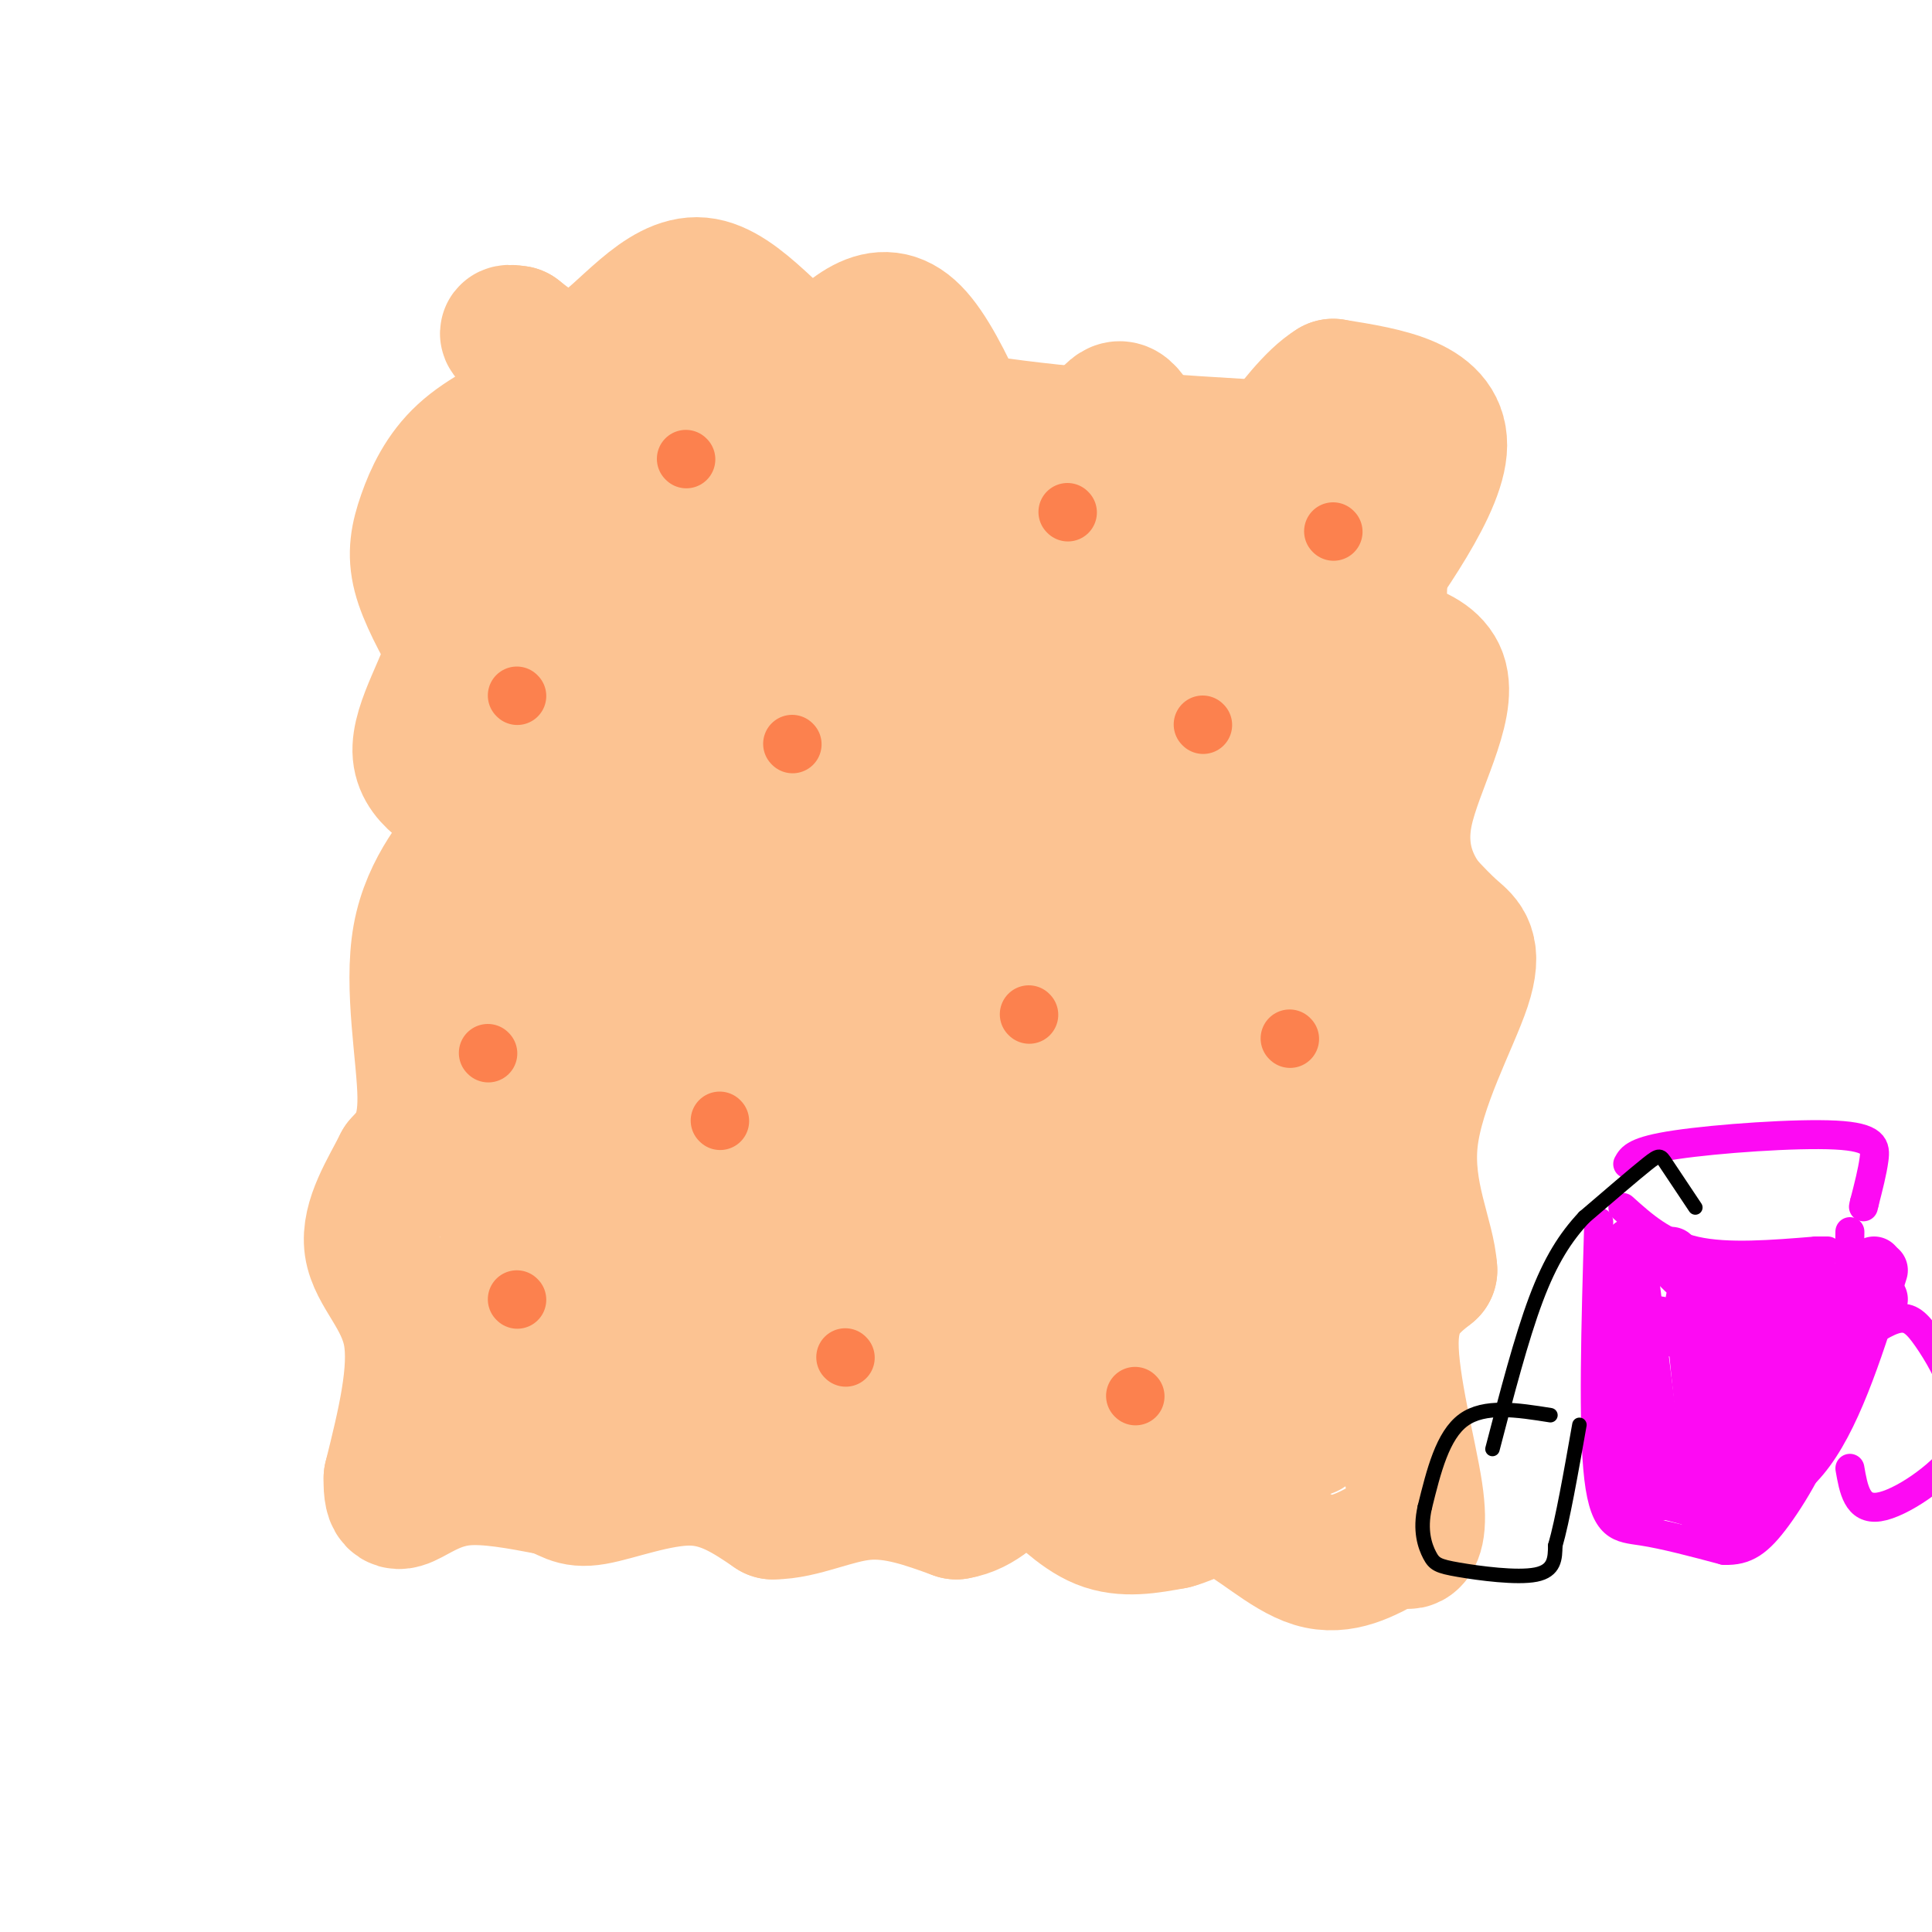 <svg viewBox='0 0 400 400' version='1.1' xmlns='http://www.w3.org/2000/svg' xmlns:xlink='http://www.w3.org/1999/xlink'><g fill='none' stroke='rgb(252,195,146)' stroke-width='28' stroke-linecap='round' stroke-linejoin='round'><path d='M113,84c-6.351,3.024 -12.702,6.048 -17,10c-4.298,3.952 -6.542,8.833 -8,13c-1.458,4.167 -2.131,7.619 -1,12c1.131,4.381 4.065,9.690 7,15'/><path d='M94,134c-1.155,6.714 -7.542,16.000 -7,22c0.542,6.000 8.012,8.714 11,11c2.988,2.286 1.494,4.143 0,6'/><path d='M98,173c-2.607,3.881 -9.125,10.583 -11,21c-1.875,10.417 0.893,24.548 1,33c0.107,8.452 -2.446,11.226 -5,14'/><path d='M83,241c-2.655,5.298 -6.792,11.542 -6,17c0.792,5.458 6.512,10.131 8,18c1.488,7.869 -1.256,18.935 -4,30'/><path d='M81,306c-0.155,5.810 1.458,5.333 4,4c2.542,-1.333 6.012,-3.524 11,-4c4.988,-0.476 11.494,0.762 18,2'/><path d='M114,308c3.833,1.083 4.417,2.792 9,2c4.583,-0.792 13.167,-4.083 20,-4c6.833,0.083 11.917,3.542 17,7'/><path d='M160,313c6.022,0.022 12.578,-3.422 19,-4c6.422,-0.578 12.711,1.711 19,4'/><path d='M198,313c5.150,-0.823 8.525,-4.880 11,-7c2.475,-2.120 4.051,-2.301 7,0c2.949,2.301 7.271,7.086 12,9c4.729,1.914 9.864,0.957 15,0'/><path d='M243,315c4.214,-1.095 7.250,-3.833 12,-2c4.750,1.833 11.214,8.238 17,10c5.786,1.762 10.893,-1.119 16,-4'/><path d='M288,319c3.215,-0.459 3.254,0.392 4,0c0.746,-0.392 2.201,-2.029 1,-10c-1.201,-7.971 -5.057,-22.278 -5,-31c0.057,-8.722 4.029,-11.861 8,-15'/><path d='M296,263c-0.348,-6.652 -5.217,-15.783 -4,-27c1.217,-11.217 8.520,-24.520 11,-32c2.480,-7.480 0.137,-9.137 -2,-11c-2.137,-1.863 -4.069,-3.931 -6,-6'/><path d='M295,187c-2.561,-3.646 -5.965,-9.761 -4,-19c1.965,-9.239 9.298,-21.603 7,-28c-2.298,-6.397 -14.228,-6.828 -19,-8c-4.772,-1.172 -2.386,-3.086 0,-5'/><path d='M279,127c5.200,-7.756 18.200,-24.644 19,-34c0.800,-9.356 -10.600,-11.178 -22,-13'/><path d='M276,80c-8.169,4.939 -17.592,23.788 -25,26c-7.408,2.212 -12.802,-12.212 -16,-18c-3.198,-5.788 -4.199,-2.939 -7,0c-2.801,2.939 -7.400,5.970 -12,9'/><path d='M216,97c-3.060,4.857 -4.708,12.500 -9,6c-4.292,-6.500 -11.226,-27.143 -18,-34c-6.774,-6.857 -13.387,0.071 -20,7'/><path d='M169,76c-7.405,-3.643 -15.917,-16.250 -24,-17c-8.083,-0.750 -15.738,10.357 -22,14c-6.262,3.643 -11.131,-0.179 -16,-4'/><path d='M107,69c-2.833,-0.500 -1.917,0.250 -1,1'/><path d='M127,86c-3.822,6.156 -7.644,12.311 -11,22c-3.356,9.689 -6.244,22.911 -8,49c-1.756,26.089 -2.378,65.044 -3,104'/><path d='M105,261c-0.401,19.122 0.097,14.928 0,22c-0.097,7.072 -0.789,25.411 4,8c4.789,-17.411 15.059,-70.572 20,-107c4.941,-36.428 4.555,-56.122 7,-70c2.445,-13.878 7.723,-21.939 13,-30'/><path d='M149,84c3.889,-4.433 7.111,-0.516 9,12c1.889,12.516 2.445,33.631 0,51c-2.445,17.369 -7.890,30.992 -11,47c-3.110,16.008 -3.883,34.400 -4,49c-0.117,14.600 0.422,25.408 2,32c1.578,6.592 4.194,8.967 6,10c1.806,1.033 2.802,0.724 5,-12c2.198,-12.724 5.599,-37.862 9,-63'/><path d='M165,210c3.682,-22.831 8.387,-48.407 11,-61c2.613,-12.593 3.134,-12.203 5,-16c1.866,-3.797 5.078,-11.781 8,-10c2.922,1.781 5.556,13.326 4,41c-1.556,27.674 -7.302,71.478 -9,93c-1.698,21.522 0.651,20.761 3,20'/><path d='M187,277c2.079,2.898 5.775,0.144 10,-8c4.225,-8.144 8.978,-21.678 12,-37c3.022,-15.322 4.314,-32.433 9,-56c4.686,-23.567 12.768,-53.591 15,-38c2.232,15.591 -1.384,76.795 -5,138'/><path d='M228,276c-0.080,21.974 2.219,7.910 6,-5c3.781,-12.910 9.044,-24.667 14,-38c4.956,-13.333 9.603,-28.244 13,-54c3.397,-25.756 5.542,-62.359 6,-56c0.458,6.359 -0.771,55.679 -2,105'/><path d='M265,228c-0.333,27.167 -0.167,42.583 0,58'/><path d='M124,287c37.083,-4.917 74.167,-9.833 96,-11c21.833,-1.167 28.417,1.417 35,4'/><path d='M255,280c6.167,0.667 4.083,0.333 2,0'/><path d='M118,288c0.000,0.000 136.000,7.000 136,7'/><path d='M254,295c24.333,1.333 17.167,1.167 10,1'/><path d='M130,271c0.000,0.000 137.000,18.000 137,18'/><path d='M271,291c0.000,0.000 13.000,-155.000 13,-155'/><path d='M284,136c2.333,-26.167 1.667,-14.083 1,-2'/><path d='M165,80c14.417,3.333 28.833,6.667 49,9c20.167,2.333 46.083,3.667 72,5'/><path d='M165,102c11.022,5.244 22.044,10.489 34,15c11.956,4.511 24.844,8.289 38,10c13.156,1.711 26.578,1.356 40,1'/><path d='M173,101c34.071,10.423 68.143,20.845 82,25c13.857,4.155 7.500,2.042 9,8c1.500,5.958 10.857,19.988 15,29c4.143,9.012 3.071,13.006 2,17'/><path d='M287,86c-3.595,3.423 -7.190,6.845 -11,13c-3.810,6.155 -7.833,15.042 -12,27c-4.167,11.958 -8.476,26.988 -12,45c-3.524,18.012 -6.262,39.006 -9,60'/><path d='M216,126c-5.500,10.583 -11.000,21.167 -4,37c7.000,15.833 26.500,36.917 46,58'/><path d='M258,221c7.667,9.667 3.833,4.833 0,0'/></g>
<g fill='none' stroke='rgb(252,129,78)' stroke-width='12' stroke-linecap='round' stroke-linejoin='round'><path d='M235,289c0.000,0.000 0.100,0.100 0.1,0.1'/><path d='M175,281c0.000,0.000 0.100,0.100 0.1,0.1'/><path d='M107,269c0.000,0.000 0.100,0.100 0.1,0.1'/><path d='M101,218c0.000,0.000 0.100,0.100 0.1,0.1'/><path d='M213,210c0.000,0.000 0.100,0.100 0.1,0.1'/><path d='M267,215c0.000,0.000 0.100,0.100 0.1,0.1'/><path d='M249,150c0.000,0.000 0.100,0.100 0.1,0.1'/><path d='M164,154c0.000,0.000 0.100,0.100 0.1,0.1'/><path d='M107,144c0.000,0.000 0.100,0.100 0.1,0.1'/><path d='M149,232c0.000,0.000 0.100,0.100 0.1,0.1'/><path d='M142,95c0.000,0.000 0.100,0.100 0.1,0.1'/><path d='M221,106c0.000,0.000 0.100,0.100 0.1,0.1'/><path d='M276,110c0.000,0.000 0.100,0.100 0.1,0.1'/></g>
<g fill='none' stroke='rgb(253,10,243)' stroke-width='6' stroke-linecap='round' stroke-linejoin='round'><path d='M331,253c-0.622,21.244 -1.244,42.489 0,53c1.244,10.511 4.356,10.289 9,11c4.644,0.711 10.822,2.356 17,4'/><path d='M357,321c4.440,0.119 7.042,-1.583 11,-7c3.958,-5.417 9.274,-14.548 12,-25c2.726,-10.452 2.863,-22.226 3,-34'/><path d='M336,250c4.167,3.750 8.333,7.500 15,9c6.667,1.500 15.833,0.750 25,0'/><path d='M376,259c4.167,0.000 2.083,0.000 0,0'/><path d='M337,241c0.744,-1.369 1.488,-2.738 10,-4c8.512,-1.262 24.792,-2.417 33,-2c8.208,0.417 8.345,2.405 8,5c-0.345,2.595 -1.173,5.798 -2,9'/><path d='M386,249c-0.333,1.500 -0.167,0.750 0,0'/><path d='M384,278c3.304,-2.280 6.607,-4.560 9,-5c2.393,-0.440 3.875,0.958 6,4c2.125,3.042 4.893,7.726 6,12c1.107,4.274 0.554,8.137 0,12'/><path d='M405,301c-3.289,4.667 -11.511,10.333 -16,11c-4.489,0.667 -5.244,-3.667 -6,-8'/></g>
<g fill='none' stroke='rgb(253,10,243)' stroke-width='12' stroke-linecap='round' stroke-linejoin='round'><path d='M337,261c0.000,0.000 6.000,48.000 6,48'/><path d='M346,260c3.000,3.250 6.000,6.500 12,8c6.000,1.500 15.000,1.250 24,1'/><path d='M382,269c4.000,0.167 2.000,0.083 0,0'/><path d='M389,263c-4.500,14.417 -9.000,28.833 -15,37c-6.000,8.167 -13.500,10.083 -21,12'/><path d='M338,258c-0.844,18.556 -1.689,37.111 -2,45c-0.311,7.889 -0.089,5.111 4,5c4.089,-0.111 12.044,2.444 20,5'/><path d='M349,263c0.000,0.000 40.000,6.000 40,6'/><path d='M388,262c-10.778,19.733 -21.556,39.467 -23,40c-1.444,0.533 6.444,-18.133 8,-24c1.556,-5.867 -3.222,1.067 -8,8'/><path d='M365,286c-2.369,5.226 -4.292,14.292 -7,9c-2.708,-5.292 -6.202,-24.940 -7,-26c-0.798,-1.060 1.101,16.470 3,34'/><path d='M354,271c2.917,2.083 5.833,4.167 10,5c4.167,0.833 9.583,0.417 15,0'/><path d='M341,274c0.000,0.000 37.000,6.000 37,6'/></g>
<g fill='none' stroke='rgb(0,0,0)' stroke-width='3' stroke-linecap='round' stroke-linejoin='round'><path d='M351,250c-2.378,-3.556 -4.756,-7.111 -6,-9c-1.244,-1.889 -1.356,-2.111 -4,0c-2.644,2.111 -7.822,6.556 -13,11'/><path d='M328,252c-3.844,4.111 -6.956,8.889 -10,17c-3.044,8.111 -6.022,19.556 -9,31'/><path d='M321,293c-6.833,-1.083 -13.667,-2.167 -18,1c-4.333,3.167 -6.167,10.583 -8,18'/><path d='M295,312c-1.132,4.903 0.037,8.159 1,10c0.963,1.841 1.721,2.265 6,3c4.279,0.735 12.080,1.781 16,1c3.920,-0.781 3.960,-3.391 4,-6'/><path d='M322,320c1.500,-5.167 3.250,-15.083 5,-25'/></g>
</svg>